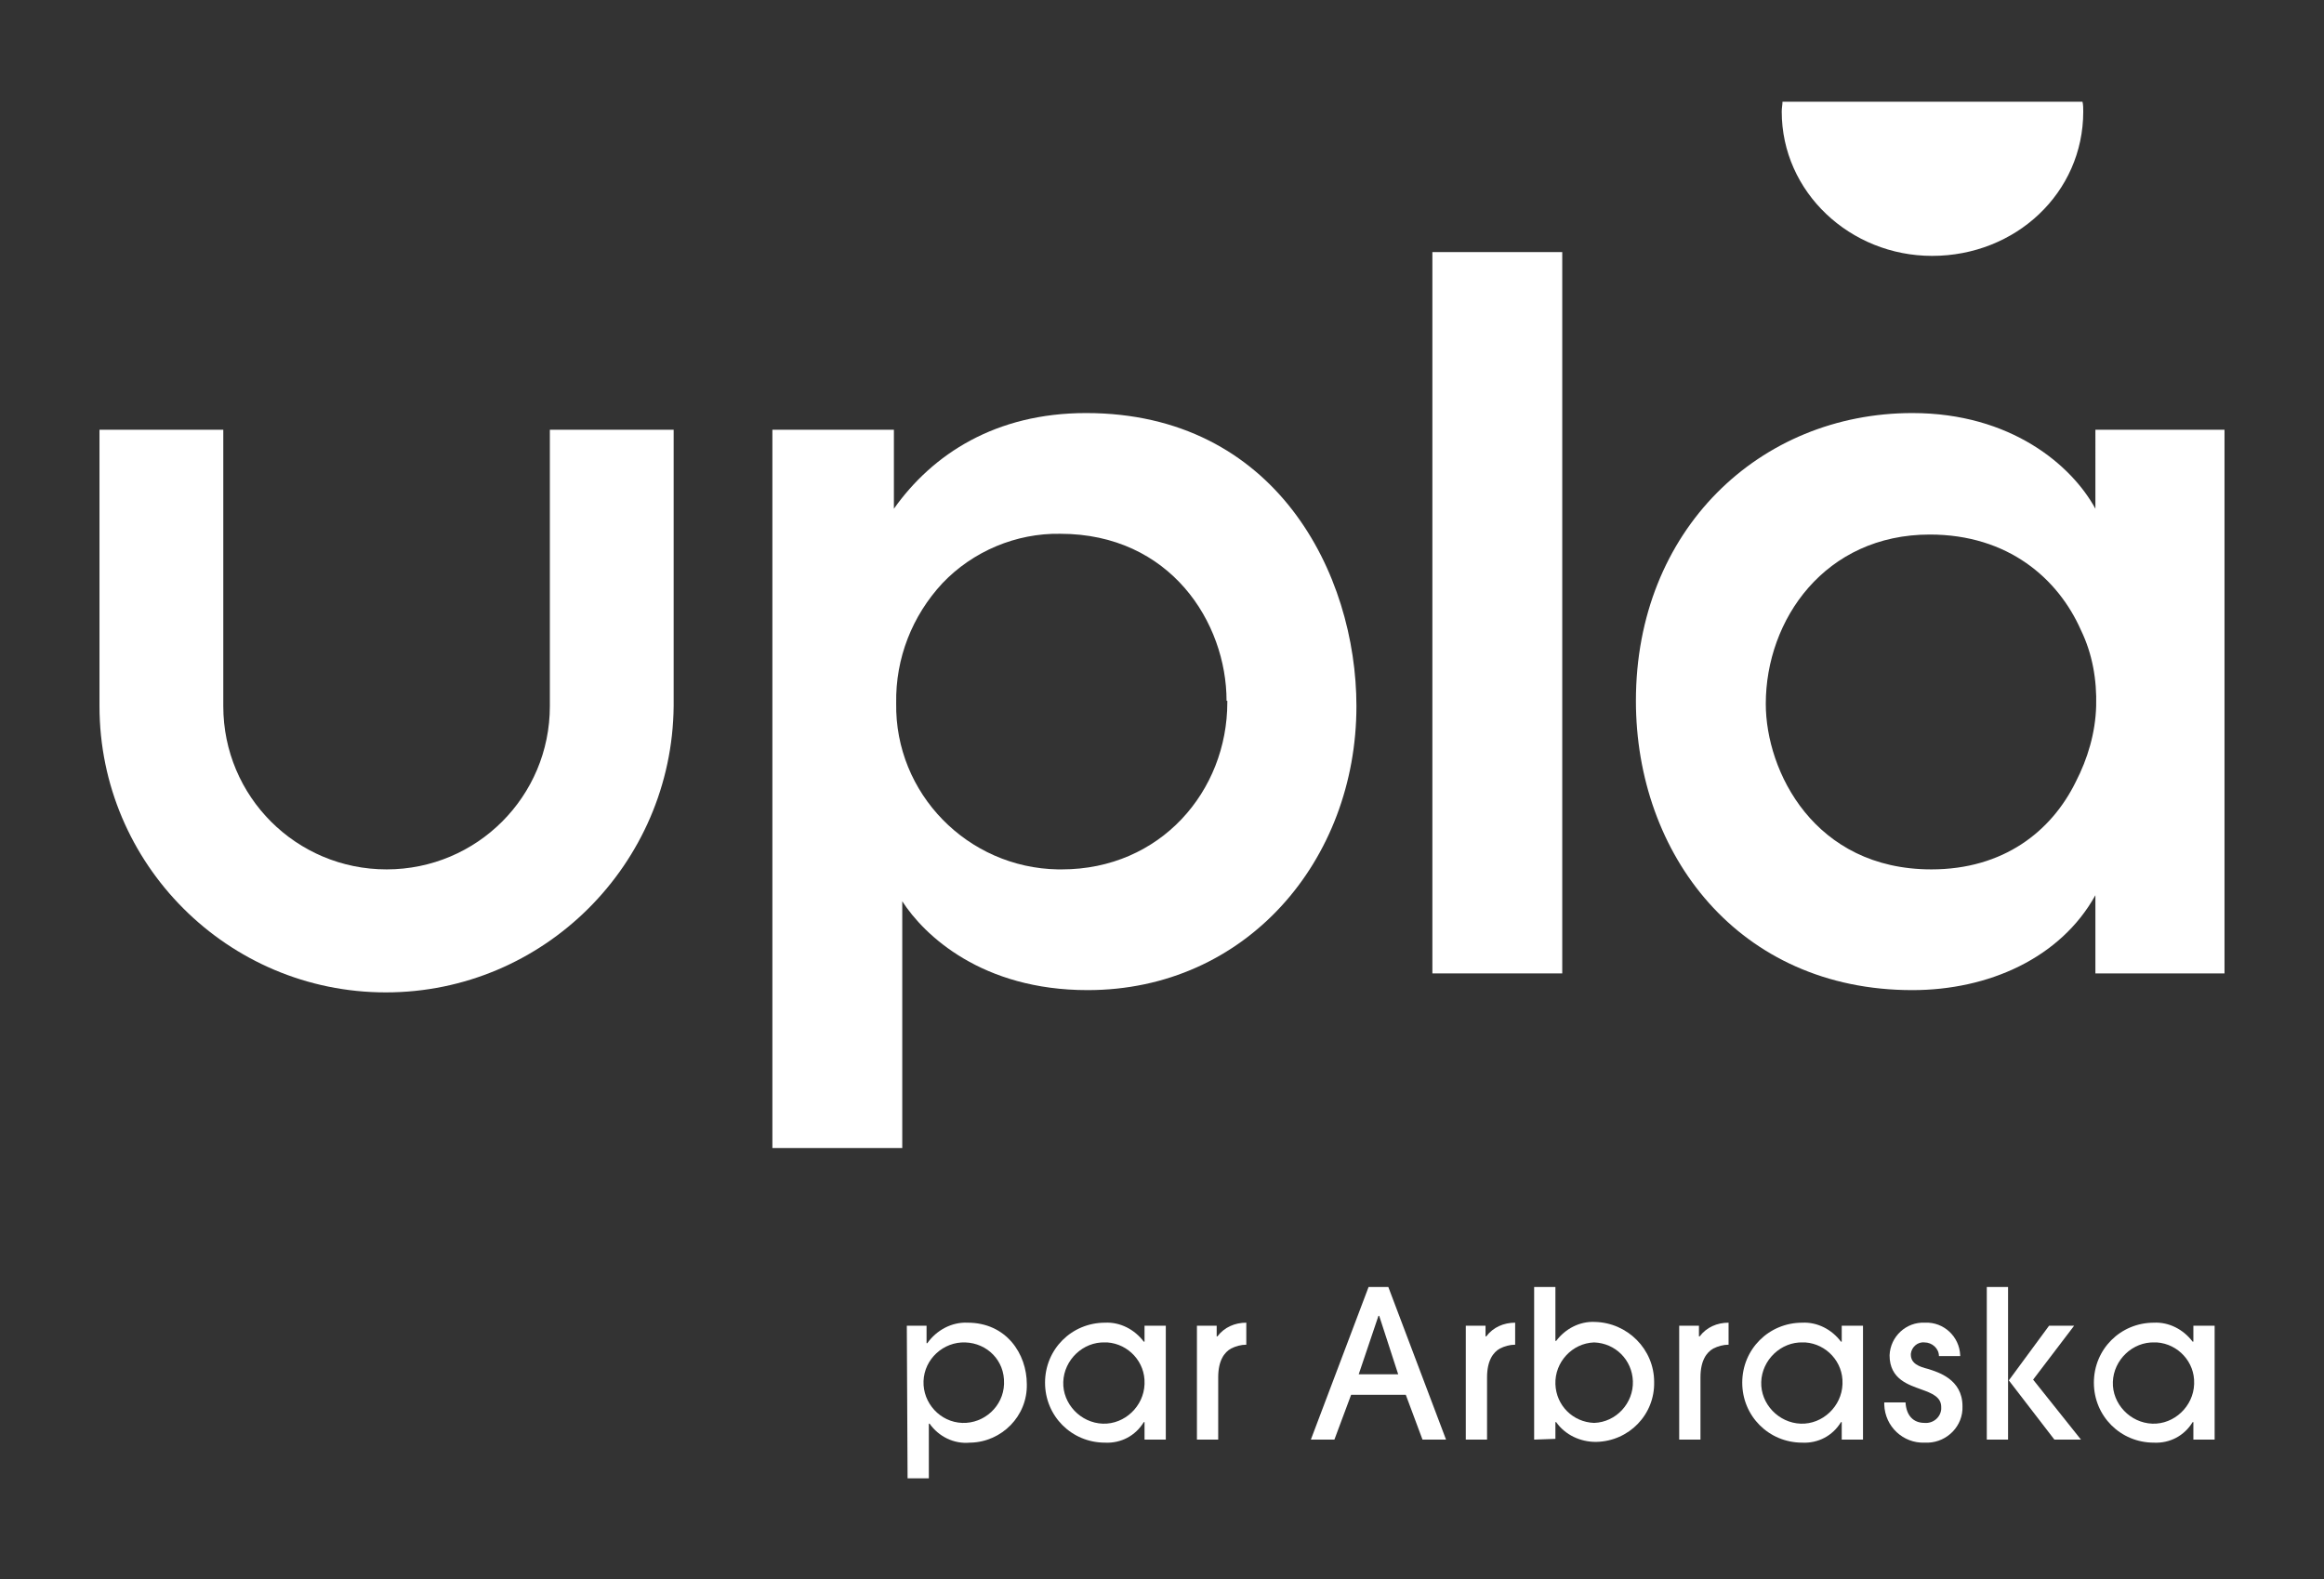 <svg xmlns="http://www.w3.org/2000/svg" xmlns:xlink="http://www.w3.org/1999/xlink" id="Groupe_38" x="0px" y="0px" viewBox="0 0 306 208" style="enable-background:new 0 0 306 208;" xml:space="preserve"><rect x="0" y="0" width="306" height="208" fill="#333333" stroke="none"/><style type="text/css">	.st0{clip-path:url(#SVGID_00000123442204259230250880000005202871926006420362_);}	.st1{fill:#FFFFFF;}</style><g>	<g>		<g>			<defs>				<rect id="SVGID_1_" x="13" y="13.4" width="279.9" height="181.3"></rect>			</defs>			<clipPath id="SVGID_00000044159180321728258310000011907650049725208215_">				<use xlink:href="#SVGID_1_" style="overflow:visible;"></use>			</clipPath>			<g id="Groupe_38-2" style="clip-path:url(#SVGID_00000044159180321728258310000011907650049725208215_);">				<path id="Trac&#xE9;_51" class="st1" d="M234.7,13.4c0,0.4-0.1,0.8-0.1,1.3c0,10.6,9,19,19.8,19c11,0,19.9-8.3,19.9-19     c0-0.4,0-0.9-0.1-1.3L234.7,13.4z"></path>				<path id="Trac&#xE9;_52" class="st1" d="M101.7,56.6h16V67c5.1-7.2,13.4-12.6,25.3-12.6c25,0,35.6,21.2,35.6,38.6     c0,20.3-14.5,37.4-35.4,37.4c-13.9,0-21.5-7.2-24.4-11.7v32.5h-17.1L101.7,56.6L101.7,56.6z M161.5,92.3c0-10.3-7.4-22-21.9-22     c-5.8-0.1-11.5,2.3-15.5,6.5c-4,4.3-6.2,9.9-6.1,15.8c-0.2,11.9,9.4,21.7,21.3,21.9c0.2,0,0.3,0,0.5,0c13,0,21.8-10.3,21.8-22     v-0.2C161.6,92.3,161.5,92.3,161.5,92.3z"></path>				<rect id="Rectangle_6" x="188.6" y="33.2" class="st1" width="17.1" height="95"></rect>				<path id="Trac&#xE9;_53" class="st1" d="M293,128.2h-17.1v-10.3c-4.6,8.3-14.1,12.5-24.1,12.5c-22.9,0-36.4-17.9-36.4-38.1     c0-22.5,16.3-37.9,36.4-37.9c13,0,21,6.9,24.1,12.6V56.6H293V128.2z M232.5,92.7c0,8.9,6.4,21.8,21.8,21.8c9.5,0,15.8-5,19-11.5     c1.6-3.1,2.6-6.5,2.7-10s-0.5-6.9-2-10c-3-6.8-9.6-12.6-19.9-12.6C240.3,70.4,232.5,81.6,232.5,92.7L232.5,92.7z"></path>				<path id="Trac&#xE9;_54" class="st1" d="M50.8,130.7c-20.8,0-37.7-16.9-37.7-37.7V56.6h16.3V93c0,11.9,9.6,21.5,21.5,21.5     s21.5-9.6,21.5-21.5V56.6h16.3V93C88.5,113.8,71.6,130.7,50.8,130.7"></path>				<path id="Trac&#xE9;_55" class="st1" d="M119.4,174.6h2.6v2.3h0.1c1.2-1.7,3.2-2.8,5.3-2.7c5.1,0,7.8,4.1,7.8,8.1     c0.1,4.2-3.3,7.6-7.4,7.7h-0.1c-2.1,0.2-4.1-0.8-5.3-2.5h-0.1v7.2h-2.8L119.4,174.6z M127.1,176.8c-2.9-0.1-5.4,2.2-5.5,5.1     c-0.1,2.9,2.2,5.4,5.1,5.5c2.9,0.1,5.4-2.2,5.5-5.1v-0.1C132.3,179.2,130,176.9,127.1,176.8"></path>				<path id="Trac&#xE9;_56" class="st1" d="M150.7,189.6v-2.3h-0.1c-1.1,1.8-3,2.8-5.1,2.7c-4.4,0-7.9-3.5-7.9-7.9s3.5-7.9,7.9-7.9     c2-0.1,3.9,0.9,5.1,2.5h0.1v-2.1h2.8v15H150.7z M145.5,176.8c-2.9-0.1-5.4,2.3-5.5,5.2s2.3,5.4,5.2,5.5s5.4-2.3,5.5-5.2v-0.1     c0.1-2.8-2.1-5.2-4.9-5.4C145.7,176.8,145.6,176.8,145.5,176.8"></path>				<path id="Trac&#xE9;_57" class="st1" d="M157.6,189.6v-15h2.6v1.4h0.1c0.9-1.2,2.3-1.8,3.8-1.8v2.9c-0.7,0-1.4,0.2-2,0.5     c-0.9,0.5-1.7,1.6-1.7,3.8v8.2L157.6,189.6z"></path>				<path id="Trac&#xE9;_58" class="st1" d="M187.3,189.6l-2.2-5.9h-7.2l-2.2,5.9h-3.1l7.6-20.1h2.6l7.6,20.1H187.3z M184.1,181     l-2.5-7.7h-0.1l-2.6,7.7H184.1z"></path>				<path id="Trac&#xE9;_59" class="st1" d="M193,189.6v-15h2.6v1.4h0.1c0.9-1.2,2.3-1.8,3.8-1.8v2.9c-0.7,0-1.4,0.2-2,0.5     c-0.9,0.5-1.7,1.6-1.7,3.8v8.2L193,189.6z"></path>				<path id="Trac&#xE9;_60" class="st1" d="M202,189.6v-20.1h2.8v7.1h0.1c1.2-1.6,3.1-2.6,5.1-2.5c4.3,0.1,7.8,3.6,7.8,7.9     c0.1,4.3-3.3,7.8-7.6,7.9h-0.1c-2,0-4-0.9-5.2-2.6h-0.1v2.2L202,189.6z M209.9,187.4c2.9-0.1,5.2-2.6,5.1-5.5     c-0.1-2.8-2.3-5-5.1-5.1c-2.9,0.1-5.2,2.6-5.1,5.5C204.9,185.1,207.1,187.3,209.9,187.4"></path>				<path id="Trac&#xE9;_61" class="st1" d="M221.1,189.6v-15h2.6v1.4h0.1c0.9-1.2,2.3-1.8,3.8-1.8v2.9c-0.7,0-1.4,0.2-2,0.5     c-0.9,0.5-1.7,1.6-1.7,3.8v8.2L221.1,189.6z"></path>				<path id="Trac&#xE9;_62" class="st1" d="M242.5,189.6v-2.3h-0.1c-1.1,1.8-3,2.8-5.1,2.7c-4.4,0-7.9-3.5-7.9-7.9s3.5-7.9,7.9-7.9     c2-0.1,3.9,0.9,5.1,2.5h0.1v-2.1h2.8v15H242.5z M237.4,176.8c-2.9-0.1-5.4,2.3-5.5,5.2s2.3,5.4,5.2,5.5s5.4-2.3,5.5-5.2v-0.1     c0.1-2.8-2.1-5.2-4.9-5.4C237.6,176.8,237.5,176.8,237.4,176.8"></path>				<path id="Trac&#xE9;_63" class="st1" d="M255.3,178.6c0-1-0.9-1.8-1.9-1.8l0,0c-0.9-0.1-1.7,0.6-1.8,1.5v0.1c0,1.2,1.1,1.6,2.3,1.9     c1.2,0.4,4.5,1.3,4.5,4.9c0.1,2.6-2,4.7-4.5,4.8c-0.2,0-0.3,0-0.5,0c-2.8,0.1-5.2-2.1-5.3-5c0-0.1,0-0.2,0-0.3h2.8     c0.1,1.7,1,2.7,2.5,2.7c1.1,0.1,2.1-0.7,2.2-1.8c0-0.1,0-0.2,0-0.3c0-1.3-1.2-1.8-2.6-2.3c-1.6-0.6-4.2-1.3-4.2-4.5     c0.1-2.5,2.2-4.4,4.6-4.3c0,0,0,0,0.1,0c2.4-0.1,4.5,1.8,4.6,4.3v0.1L255.3,178.6z"></path>				<path id="Trac&#xE9;_64" class="st1" d="M273.1,174.6l-5.4,7.1l6.3,7.9h-3.5l-6-7.8h-0.1v7.8h-2.8v-20.1h2.8v12.3h0.1l5.3-7.2H273.1     z"></path>				<path id="Trac&#xE9;_65" class="st1" d="M288.8,189.6v-2.3h-0.1c-1.1,1.8-3,2.8-5.1,2.7c-4.4,0-7.9-3.5-7.9-7.9s3.5-7.9,7.9-7.9     c2-0.1,3.9,0.9,5.1,2.5h0.1v-2.1h2.8v15H288.8z M283.7,176.8c-2.9-0.1-5.4,2.3-5.5,5.2s2.3,5.4,5.2,5.5c2.9,0.1,5.4-2.3,5.5-5.2     v-0.1c0.1-2.8-2.1-5.2-4.9-5.4C283.9,176.8,283.8,176.8,283.7,176.8"></path>			</g>		</g>	</g></g></svg>